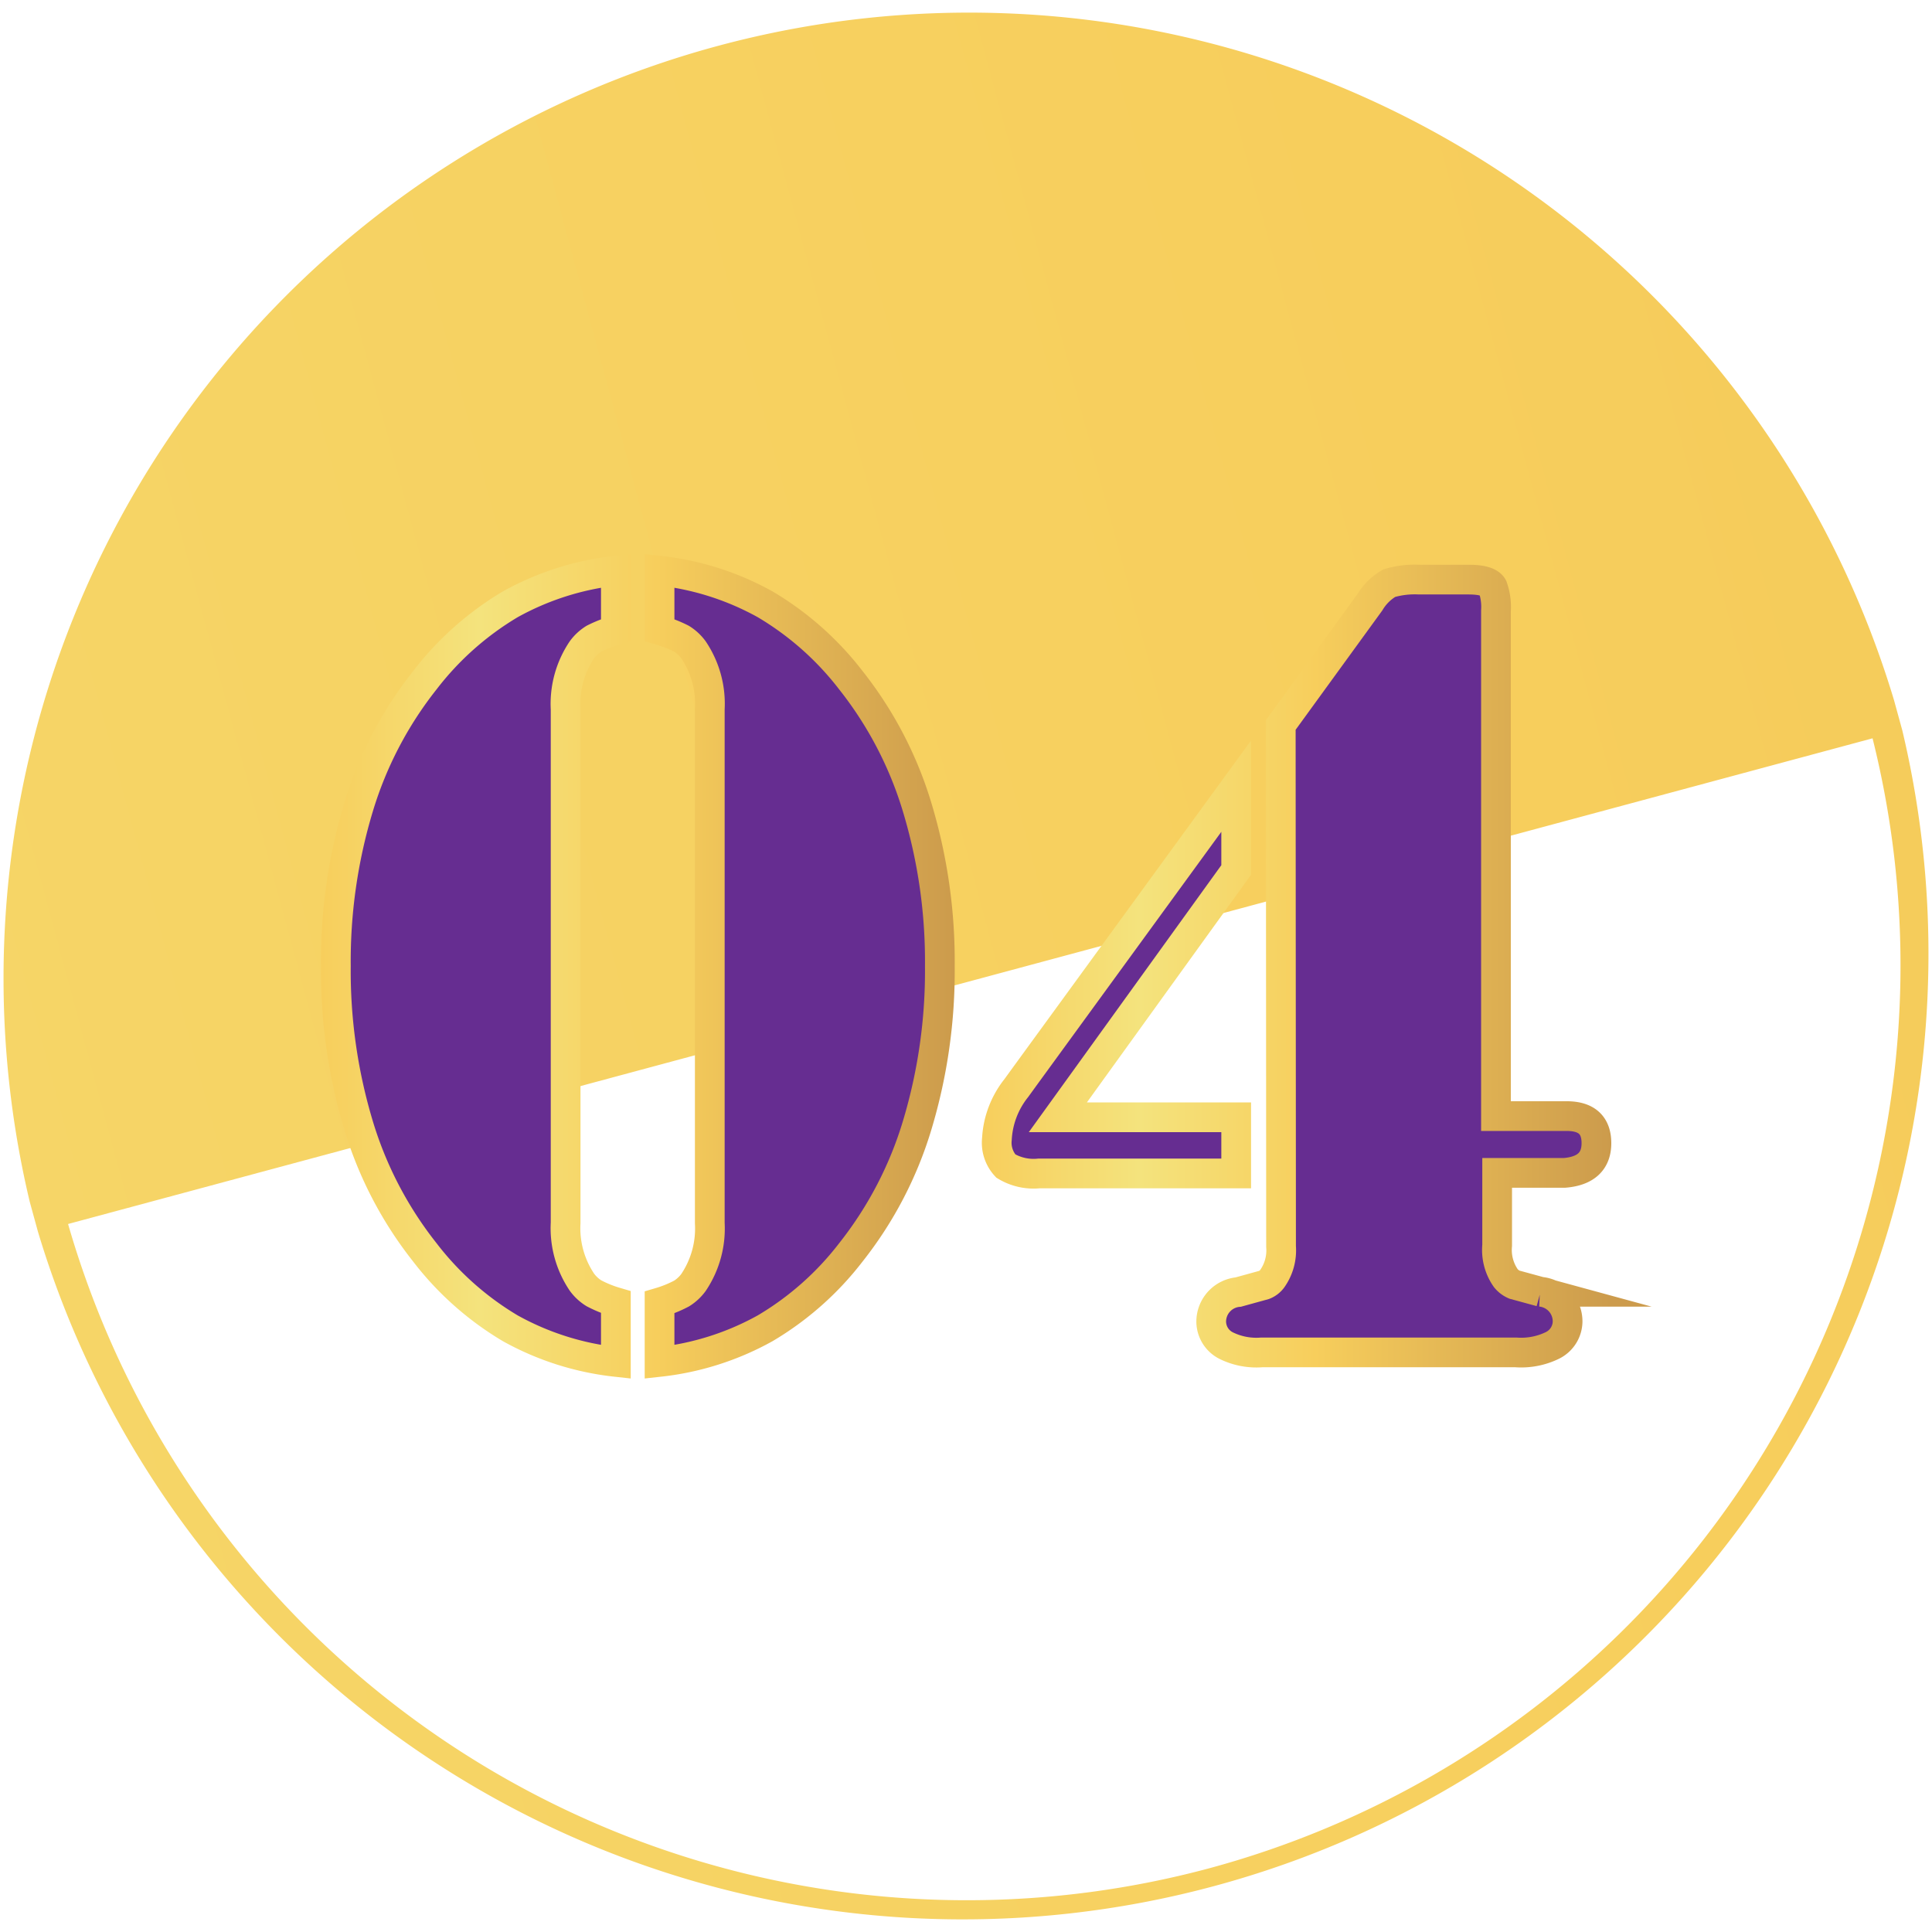 <?xml version="1.0" encoding="UTF-8"?>
<svg xmlns="http://www.w3.org/2000/svg" xmlns:xlink="http://www.w3.org/1999/xlink" id="Layer_1" data-name="Layer 1" viewBox="0 0 65 65">
  <defs>
    <style>.cls-1{fill:url(#Áåçûìÿííûé_ãðàäèåíò_33);}.cls-2,.cls-3{fill:#662d91;stroke-miterlimit:10;}.cls-2{stroke:url(#Áåçûìÿííûé_ãðàäèåíò_33-2);}.cls-3{stroke:url(#Áåçûìÿííûé_ãðàäèåíò_33-3);}</style>
    <linearGradient id="Áåçûìÿííûé_ãðàäèåíò_33" x1="-239.19" y1="105.74" x2="309.81" y2="-42.26" gradientUnits="userSpaceOnUse">
      <stop offset="0" stop-color="#f7ce5c"></stop>
      <stop offset="0.25" stop-color="#f4e37d"></stop>
      <stop offset="0.53" stop-color="#f7ce5c"></stop>
      <stop offset="1" stop-color="#cc9b4c"></stop>
    </linearGradient>
    <linearGradient id="Áåçûìÿííûé_ãðàäèåíò_33-2" x1="10.8" y1="32.5" x2="32.11" y2="32.5" xlink:href="#Áåçûìÿííûé_ãðàäèåíò_33"></linearGradient>
    <linearGradient id="Áåçûìÿííûé_ãðàäèåíò_33-3" x1="33.04" y1="32.5" x2="54.2" y2="32.5" xlink:href="#Áåçûìÿííûé_ãðàäèåíò_33"></linearGradient>
  </defs>
  <title>No.04</title>
  <path class="cls-1" d="M1,40.43H1l.14.51.14.51h0A32.49,32.49,0,0,0,64,24.57h0l-.14-.51-.14-.51h0A32.49,32.49,0,0,0,1,40.43ZM40.67,62.86A31.47,31.47,0,0,1,2.29,41.18L63,24.84A31.47,31.47,0,0,1,40.67,62.86Z"></path>
  <path class="cls-2" d="M20.72,45.82a9.42,9.42,0,0,1-3.55-1.13,10.17,10.17,0,0,1-2.88-2.56,12.85,12.85,0,0,1-2.23-4.28,18,18,0,0,1-.76-5.35,17.92,17.92,0,0,1,.76-5.33,12.85,12.85,0,0,1,2.23-4.28,10.18,10.18,0,0,1,2.88-2.56,9.44,9.44,0,0,1,3.55-1.13v2a4.12,4.12,0,0,0-.74.29,1.45,1.45,0,0,0-.4.37,3.25,3.25,0,0,0-.55,2V41.14a3.25,3.25,0,0,0,.55,2,1.44,1.44,0,0,0,.4.37,4,4,0,0,0,.74.3Zm1.47,0v-2a4,4,0,0,0,.74-.3,1.44,1.44,0,0,0,.4-.37,3.25,3.25,0,0,0,.55-2V23.86a3.25,3.25,0,0,0-.55-2,1.45,1.45,0,0,0-.4-.37,4.12,4.12,0,0,0-.74-.29v-2a9.43,9.43,0,0,1,3.55,1.13,10.19,10.19,0,0,1,2.89,2.56,12.85,12.85,0,0,1,2.23,4.28,17.92,17.92,0,0,1,.76,5.33,18,18,0,0,1-.76,5.35,12.85,12.85,0,0,1-2.23,4.28,10.17,10.17,0,0,1-2.89,2.56A9.42,9.42,0,0,1,22.19,45.82Z"></path>
  <path class="cls-3" d="M41.59,26.45v2.82l-6,8.32h6v1.89H34.95a1.81,1.81,0,0,1-1.11-.25,1.15,1.15,0,0,1-.3-.91,3,3,0,0,1,.65-1.71l.29-.4Zm1.5-2.06,3-4.13a1.81,1.81,0,0,1,.65-.64,3,3,0,0,1,1-.12h1.66q.69,0,.82.25a2,2,0,0,1,.11.8v17h2.38q1,0,1,.91t-1.07,1H50.37V41.9A1.65,1.65,0,0,0,50.66,43a.75.75,0,0,0,.29.22l.88.24a1,1,0,0,1,.91,1,.91.91,0,0,1-.5.8A2.4,2.4,0,0,1,51,45.5H42.45a2.29,2.29,0,0,1-1.2-.23.91.91,0,0,1-.5-.8,1,1,0,0,1,.91-1l.87-.24a.61.61,0,0,0,.28-.22,1.65,1.65,0,0,0,.29-1.07Z"></path>
</svg>
